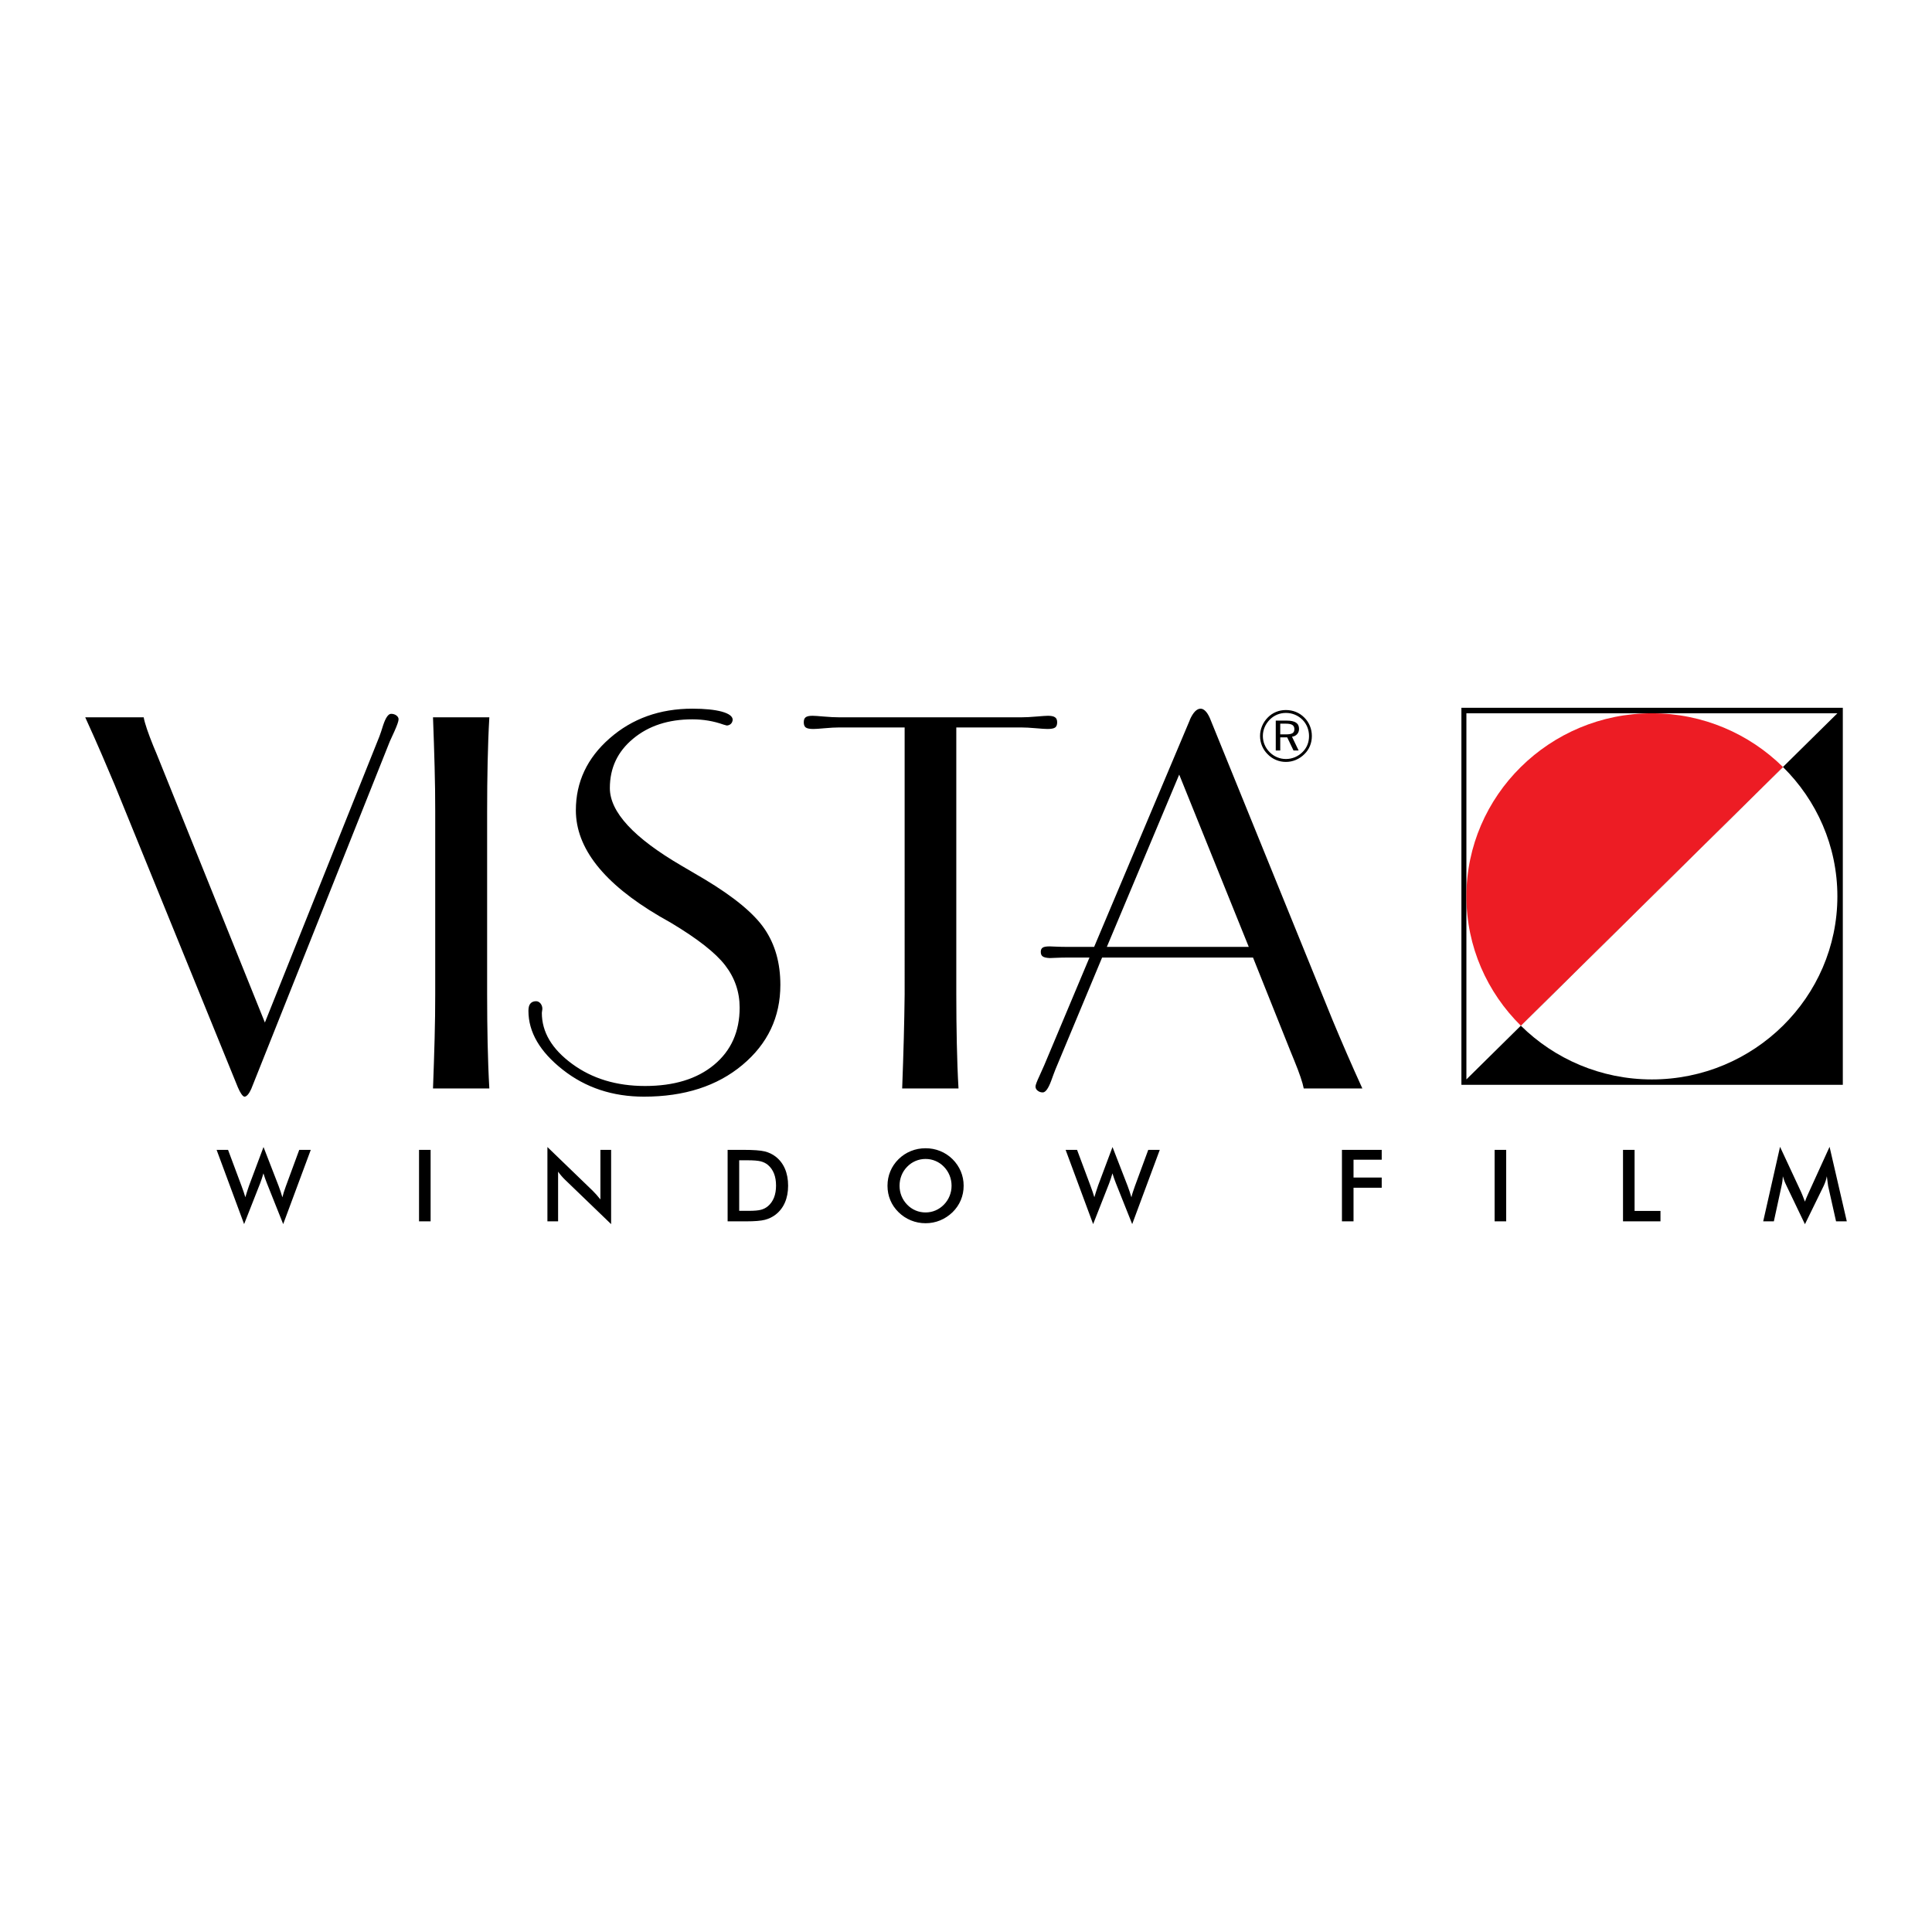 <?xml version="1.0" encoding="utf-8"?>
<!-- Generator: Adobe Illustrator 13.0.0, SVG Export Plug-In . SVG Version: 6.00 Build 14948)  -->
<!DOCTYPE svg PUBLIC "-//W3C//DTD SVG 1.0//EN" "http://www.w3.org/TR/2001/REC-SVG-20010904/DTD/svg10.dtd">
<svg version="1.0" id="Layer_1" xmlns="http://www.w3.org/2000/svg" xmlns:xlink="http://www.w3.org/1999/xlink" x="0px" y="0px"
	 width="192.756px" height="192.756px" viewBox="0 0 192.756 192.756" enable-background="new 0 0 192.756 192.756"
	 xml:space="preserve">
<g>
	<polygon fill-rule="evenodd" clip-rule="evenodd" fill="#FFFFFF" points="0,0 192.756,0 192.756,192.756 0,192.756 0,0 	"/>
	<polygon fill-rule="evenodd" clip-rule="evenodd" points="145.805,70.616 183.858,70.616 183.858,108.232 145.805,108.232 
		145.805,70.616 	"/>
	<polygon fill-rule="evenodd" clip-rule="evenodd" fill="#FFFFFF" points="146.303,71.163 183.315,71.163 183.315,71.165 
		146.303,107.692 146.303,71.163 	"/>
	<path fill-rule="evenodd" clip-rule="evenodd" d="M26.428,102.018l11.425-28.544c0.102-0.271,0.229-0.642,0.373-1.115
		c0.254-0.76,0.516-1.14,0.795-1.14c0.203,0,0.373,0.051,0.525,0.161c0.144,0.109,0.22,0.236,0.22,0.38
		c0,0.186-0.135,0.574-0.397,1.165c-0.195,0.414-0.355,0.76-0.474,1.038l-13.829,34.683c-0.102,0.228-0.211,0.414-0.33,0.557
		c-0.127,0.144-0.237,0.212-0.338,0.212c-0.085,0-0.187-0.085-0.313-0.262c-0.119-0.169-0.237-0.396-0.355-0.676L11.458,78.345
		c-0.398-0.945-0.829-1.942-1.278-3.005c-0.457-1.064-1.016-2.322-1.676-3.774h5.831c0.11,0.608,0.44,1.57,0.965,2.871
		c0.135,0.329,0.237,0.583,0.322,0.768L26.428,102.018L26.428,102.018z M48.601,99.224c0,1.697,0.017,3.318,0.05,4.871
		c0.035,1.545,0.085,3.048,0.17,4.5h-5.62c0.068-1.765,0.118-3.419,0.161-4.956c0.042-1.545,0.06-3.014,0.06-4.415V80.937
		c0-1.401-0.017-2.87-0.06-4.415c-0.042-1.537-0.093-3.191-0.161-4.956h5.62c-0.085,1.452-0.135,2.946-0.17,4.492
		c-0.034,1.536-0.05,3.166-0.05,4.879V99.224L48.601,99.224z M77.857,98.261c0,3.217-1.261,5.877-3.783,7.987
		s-5.797,3.166-9.826,3.166c-3.123,0-5.831-0.896-8.107-2.693c-2.285-1.798-3.419-3.757-3.419-5.868c0-0.329,0.06-0.574,0.195-0.726
		c0.135-0.16,0.322-0.236,0.567-0.236c0.169,0,0.313,0.076,0.44,0.22c0.119,0.151,0.187,0.32,0.187,0.523
		c0,0.067-0.009,0.135-0.026,0.219c-0.017,0.085-0.025,0.152-0.025,0.203c0,1.908,0.999,3.604,3.013,5.082
		c2.006,1.478,4.435,2.212,7.278,2.212c2.894,0,5.188-0.7,6.889-2.11c1.701-1.41,2.555-3.318,2.555-5.707
		c0-1.562-0.482-2.972-1.438-4.213c-0.956-1.25-2.759-2.66-5.408-4.247c-0.262-0.143-0.651-0.371-1.168-0.667
		c-5.551-3.267-8.327-6.788-8.327-10.561c0-2.82,1.125-5.218,3.376-7.185c2.243-1.967,4.994-2.955,8.251-2.955
		c1.244,0,2.226,0.102,2.937,0.295c0.72,0.203,1.083,0.473,1.083,0.819c-0.017,0.161-0.076,0.296-0.178,0.397
		c-0.093,0.093-0.229,0.152-0.39,0.169c-0.034,0-0.152-0.034-0.355-0.093c-0.973-0.346-2.005-0.523-3.097-0.523
		c-2.395,0-4.367,0.642-5.916,1.934c-1.549,1.283-2.319,2.921-2.319,4.922c0,2.389,2.387,4.973,7.168,7.759
		c0.99,0.583,1.752,1.03,2.285,1.342c2.937,1.765,4.934,3.411,5.983,4.956C77.333,94.226,77.857,96.083,77.857,98.261L77.857,98.261
		z M90.255,72.579h-6.567c-0.364,0-0.83,0.025-1.396,0.076c-0.576,0.051-0.948,0.076-1.134,0.076c-0.381,0-0.635-0.05-0.771-0.152
		c-0.127-0.093-0.195-0.27-0.195-0.515c0-0.236,0.06-0.405,0.187-0.498c0.127-0.101,0.347-0.152,0.686-0.152
		c0.178,0,0.558,0.025,1.134,0.076c0.584,0.051,1.075,0.076,1.49,0.076h18.238c0.397,0,0.889-0.025,1.473-0.076
		c0.592-0.05,0.973-0.076,1.159-0.076c0.33,0,0.566,0.051,0.702,0.152c0.145,0.093,0.212,0.262,0.212,0.498
		c0,0.245-0.067,0.422-0.195,0.515c-0.135,0.102-0.389,0.152-0.771,0.152c-0.202,0-0.592-0.025-1.167-0.076s-1.05-0.076-1.413-0.076
		h-6.517v26.645c0,1.697,0.017,3.318,0.051,4.871c0.033,1.545,0.084,3.048,0.169,4.5H90.01c0.067-1.765,0.118-3.419,0.161-4.956
		c0.042-1.545,0.068-3.014,0.085-4.415V72.579L90.255,72.579z M110.431,94.47h14.158l-6.939-17.189L110.431,94.47L110.431,94.47z
		 M109.957,95.534l-4.663,11.178c-0.11,0.287-0.254,0.659-0.415,1.114c-0.288,0.777-0.566,1.165-0.846,1.165
		c-0.195,0-0.364-0.059-0.508-0.177c-0.145-0.109-0.212-0.254-0.212-0.414c0-0.151,0.136-0.506,0.397-1.063
		c0.195-0.431,0.355-0.785,0.475-1.063l4.511-10.739h-2.234c-0.33,0-0.686,0.008-1.066,0.025c-0.381,0.017-0.601,0.026-0.669,0.026
		c-0.33-0.017-0.559-0.068-0.693-0.161c-0.136-0.092-0.195-0.245-0.195-0.456c0-0.203,0.06-0.337,0.187-0.422
		c0.118-0.084,0.355-0.126,0.702-0.126c0.034,0,0.237,0.008,0.618,0.025s0.753,0.025,1.117,0.025h2.699l9.555-22.652v-0.025
		c0.33-0.727,0.686-1.089,1.066-1.089c0.161,0,0.321,0.076,0.482,0.236c0.152,0.152,0.296,0.38,0.432,0.676l12.271,30.199
		c0.449,1.072,0.915,2.178,1.405,3.301c0.491,1.132,1.007,2.288,1.549,3.479h-5.848c-0.102-0.557-0.415-1.494-0.948-2.795
		c-0.16-0.396-0.287-0.7-0.372-0.911l-3.74-9.354H109.957L109.957,95.534z"/>
	<path fill-rule="evenodd" clip-rule="evenodd" d="M21.611,114.722h1.142l1.344,3.6c0.088,0.237,0.161,0.445,0.222,0.623
		c0.06,0.178,0.111,0.346,0.158,0.503c0.112-0.378,0.23-0.745,0.354-1.106c0.015-0.046,0.026-0.076,0.033-0.093l1.427-3.81
		l1.506,3.883c0.071,0.188,0.138,0.377,0.201,0.565c0.063,0.188,0.123,0.377,0.177,0.569c0.033-0.146,0.077-0.308,0.131-0.481
		c0.055-0.177,0.126-0.384,0.214-0.624l1.336-3.629h1.15l-2.752,7.408l-1.621-4.066c-0.071-0.183-0.138-0.357-0.196-0.523
		c-0.058-0.168-0.109-0.326-0.154-0.476c-0.057,0.19-0.111,0.371-0.166,0.538c-0.055,0.166-0.111,0.328-0.171,0.479l-1.591,4.048
		L21.611,114.722L21.611,114.722z M41.807,121.853v-7.131h1.155v7.131H41.807L41.807,121.853z M54.616,121.853v-7.414l4.514,4.359
		c0.125,0.123,0.249,0.255,0.375,0.395c0.126,0.14,0.259,0.298,0.398,0.474v-4.944h1.069v7.408l-4.606-4.437
		c-0.123-0.12-0.242-0.247-0.356-0.38c-0.116-0.135-0.226-0.272-0.328-0.419v4.958H54.616L54.616,121.853z M73.75,120.805h0.971
		c0.534,0,0.935-0.034,1.202-0.106c0.267-0.071,0.499-0.192,0.697-0.36c0.269-0.23,0.469-0.518,0.604-0.859
		c0.134-0.343,0.202-0.742,0.202-1.197c0-0.454-0.068-0.853-0.202-1.195s-0.335-0.629-0.604-0.859
		c-0.2-0.168-0.442-0.29-0.721-0.361c-0.28-0.071-0.719-0.106-1.314-0.106h-0.417H73.75V120.805L73.75,120.805z M72.595,121.853
		v-7.131h1.558c1.014,0,1.727,0.052,2.139,0.153c0.413,0.103,0.774,0.274,1.085,0.514c0.411,0.315,0.722,0.72,0.935,1.213
		c0.212,0.494,0.318,1.058,0.318,1.689c0,0.634-0.106,1.196-0.318,1.685s-0.523,0.892-0.935,1.21
		c-0.312,0.239-0.665,0.411-1.061,0.514c-0.397,0.102-1.014,0.153-1.853,0.153h-0.312H72.595L72.595,121.853z M94.938,118.302
		c0-0.359-0.066-0.702-0.197-1.028c-0.131-0.324-0.318-0.613-0.565-0.866c-0.239-0.251-0.517-0.441-0.832-0.576
		c-0.316-0.136-0.648-0.203-0.998-0.203s-0.683,0.066-0.998,0.199c-0.315,0.134-0.597,0.326-0.842,0.58
		c-0.245,0.25-0.434,0.537-0.563,0.861c-0.129,0.326-0.194,0.67-0.194,1.033c0,0.36,0.064,0.701,0.194,1.023
		c0.129,0.321,0.318,0.608,0.563,0.861c0.245,0.255,0.525,0.447,0.84,0.58c0.313,0.133,0.646,0.199,0.999,0.199
		c0.346,0,0.676-0.066,0.988-0.199c0.312-0.133,0.593-0.325,0.842-0.58c0.247-0.253,0.434-0.54,0.565-0.864
		C94.872,119,94.938,118.659,94.938,118.302L94.938,118.302z M96.143,118.302c0,0.507-0.095,0.985-0.283,1.436
		c-0.191,0.452-0.466,0.855-0.829,1.209c-0.367,0.354-0.779,0.625-1.238,0.813c-0.459,0.188-0.941,0.282-1.447,0.282
		c-0.512,0-0.999-0.095-1.463-0.284c-0.465-0.191-0.875-0.461-1.231-0.812c-0.363-0.354-0.638-0.755-0.825-1.203
		c-0.188-0.447-0.282-0.928-0.282-1.441c0-0.511,0.094-0.991,0.282-1.441c0.188-0.453,0.462-0.856,0.825-1.215
		c0.363-0.354,0.774-0.623,1.233-0.808s0.946-0.277,1.461-0.277c0.512,0,0.996,0.093,1.453,0.277
		c0.459,0.185,0.868,0.454,1.231,0.808c0.363,0.361,0.638,0.769,0.829,1.221C96.048,117.32,96.143,117.797,96.143,118.302
		L96.143,118.302z M106.317,114.722h1.142l1.344,3.6c0.088,0.237,0.161,0.445,0.222,0.623s0.111,0.346,0.158,0.503
		c0.112-0.378,0.23-0.745,0.354-1.106c0.015-0.046,0.026-0.076,0.032-0.093l1.427-3.81l1.507,3.883
		c0.071,0.188,0.138,0.377,0.2,0.565c0.063,0.188,0.123,0.377,0.178,0.569c0.033-0.146,0.076-0.308,0.131-0.481
		c0.055-0.177,0.126-0.384,0.214-0.624l1.335-3.629h1.15l-2.752,7.408l-1.621-4.066c-0.071-0.183-0.138-0.357-0.195-0.523
		c-0.059-0.168-0.109-0.326-0.154-0.476c-0.056,0.19-0.111,0.371-0.166,0.538c-0.055,0.166-0.11,0.328-0.17,0.479l-1.591,4.048
		L106.317,114.722L106.317,114.722z M133.886,121.853v-7.131h3.968v0.984h-2.812v1.777h2.812v1.018h-2.812v3.352H133.886
		L133.886,121.853z M149.118,121.853v-7.131h1.155v7.131H149.118L149.118,121.853z M161.928,121.853v-7.131h1.155v6.094h2.583v1.037
		H161.928L161.928,121.853z M182.393,118.331c-0.013-0.057-0.035-0.208-0.062-0.459c-0.027-0.208-0.049-0.379-0.068-0.516
		c-0.03,0.162-0.071,0.324-0.124,0.487c-0.054,0.161-0.121,0.328-0.201,0.497l-1.859,3.8l-1.858-3.878
		c-0.078-0.159-0.146-0.314-0.202-0.464c-0.057-0.149-0.106-0.296-0.147-0.442c-0.004,0.15-0.017,0.307-0.037,0.47
		c-0.021,0.164-0.053,0.335-0.094,0.515l-0.763,3.512h-1.063l1.68-7.434l2.097,4.501c0.033,0.071,0.082,0.189,0.149,0.355
		c0.065,0.166,0.146,0.371,0.239,0.613c0.068-0.204,0.175-0.464,0.32-0.779c0.038-0.083,0.068-0.148,0.088-0.195l2.048-4.495
		l1.719,7.434h-1.072L182.393,118.331L182.393,118.331z"/>
	<path fill-rule="evenodd" clip-rule="evenodd" d="M128.288,72.2h-0.558v1.07h0.558c0.315,0,0.537-0.04,0.663-0.118
		c0.127-0.08,0.19-0.213,0.19-0.401c0-0.195-0.067-0.336-0.201-0.422C128.807,72.243,128.589,72.2,128.288,72.2L128.288,72.2z
		 M128.373,71.896c0.418,0,0.729,0.067,0.931,0.202c0.201,0.133,0.301,0.341,0.301,0.622c0,0.21-0.063,0.385-0.19,0.526
		c-0.128,0.142-0.298,0.228-0.512,0.258l0.663,1.374h-0.512l-0.628-1.31h-0.695v1.31h-0.448v-2.981H128.373L128.373,71.896z
		 M130.602,73.438c0-0.314-0.057-0.612-0.17-0.892c-0.112-0.279-0.275-0.526-0.487-0.74c-0.222-0.219-0.473-0.387-0.754-0.502
		c-0.281-0.117-0.58-0.175-0.895-0.175c-0.307,0-0.597,0.057-0.872,0.169c-0.273,0.113-0.52,0.278-0.736,0.494
		c-0.223,0.228-0.395,0.482-0.514,0.763c-0.119,0.281-0.179,0.574-0.179,0.876c0,0.304,0.059,0.594,0.175,0.871
		c0.117,0.278,0.285,0.527,0.505,0.747s0.47,0.388,0.748,0.503c0.277,0.118,0.569,0.175,0.873,0.175
		c0.306,0,0.601-0.059,0.885-0.175c0.283-0.118,0.537-0.288,0.764-0.509c0.215-0.209,0.378-0.45,0.489-0.721
		C130.547,74.051,130.602,73.757,130.602,73.438L130.602,73.438z M128.296,70.84c0.356,0,0.693,0.065,1.008,0.194
		c0.314,0.13,0.593,0.318,0.835,0.565c0.24,0.24,0.424,0.517,0.552,0.832c0.129,0.315,0.193,0.646,0.193,0.997
		c0,0.353-0.062,0.685-0.189,0.993c-0.125,0.309-0.311,0.582-0.556,0.822c-0.252,0.25-0.536,0.441-0.854,0.574
		c-0.318,0.134-0.647,0.2-0.988,0.2c-0.348,0-0.676-0.065-0.987-0.197c-0.312-0.129-0.591-0.32-0.836-0.57
		c-0.247-0.244-0.435-0.523-0.565-0.836c-0.129-0.313-0.194-0.641-0.194-0.986c0-0.339,0.067-0.668,0.2-0.986
		c0.133-0.32,0.324-0.605,0.574-0.857c0.237-0.242,0.51-0.427,0.818-0.554C127.614,70.903,127.944,70.84,128.296,70.84
		L128.296,70.84z"/>
	<path fill-rule="evenodd" clip-rule="evenodd" fill="#FFFFFF" d="M177.886,76.524c3.352,3.309,5.43,7.875,5.43,12.905
		c0,10.06-8.313,18.266-18.506,18.266c-5.098,0-9.724-2.053-13.076-5.361L177.886,76.524L177.886,76.524z"/>
	<path fill-rule="evenodd" clip-rule="evenodd" fill="#ED1C24" d="M164.81,71.163c5.097,0,9.724,2.052,13.076,5.361l-26.152,25.809
		c-3.353-3.309-5.431-7.875-5.431-12.904C146.303,79.368,154.616,71.163,164.81,71.163L164.81,71.163z"/>
</g>
</svg>
